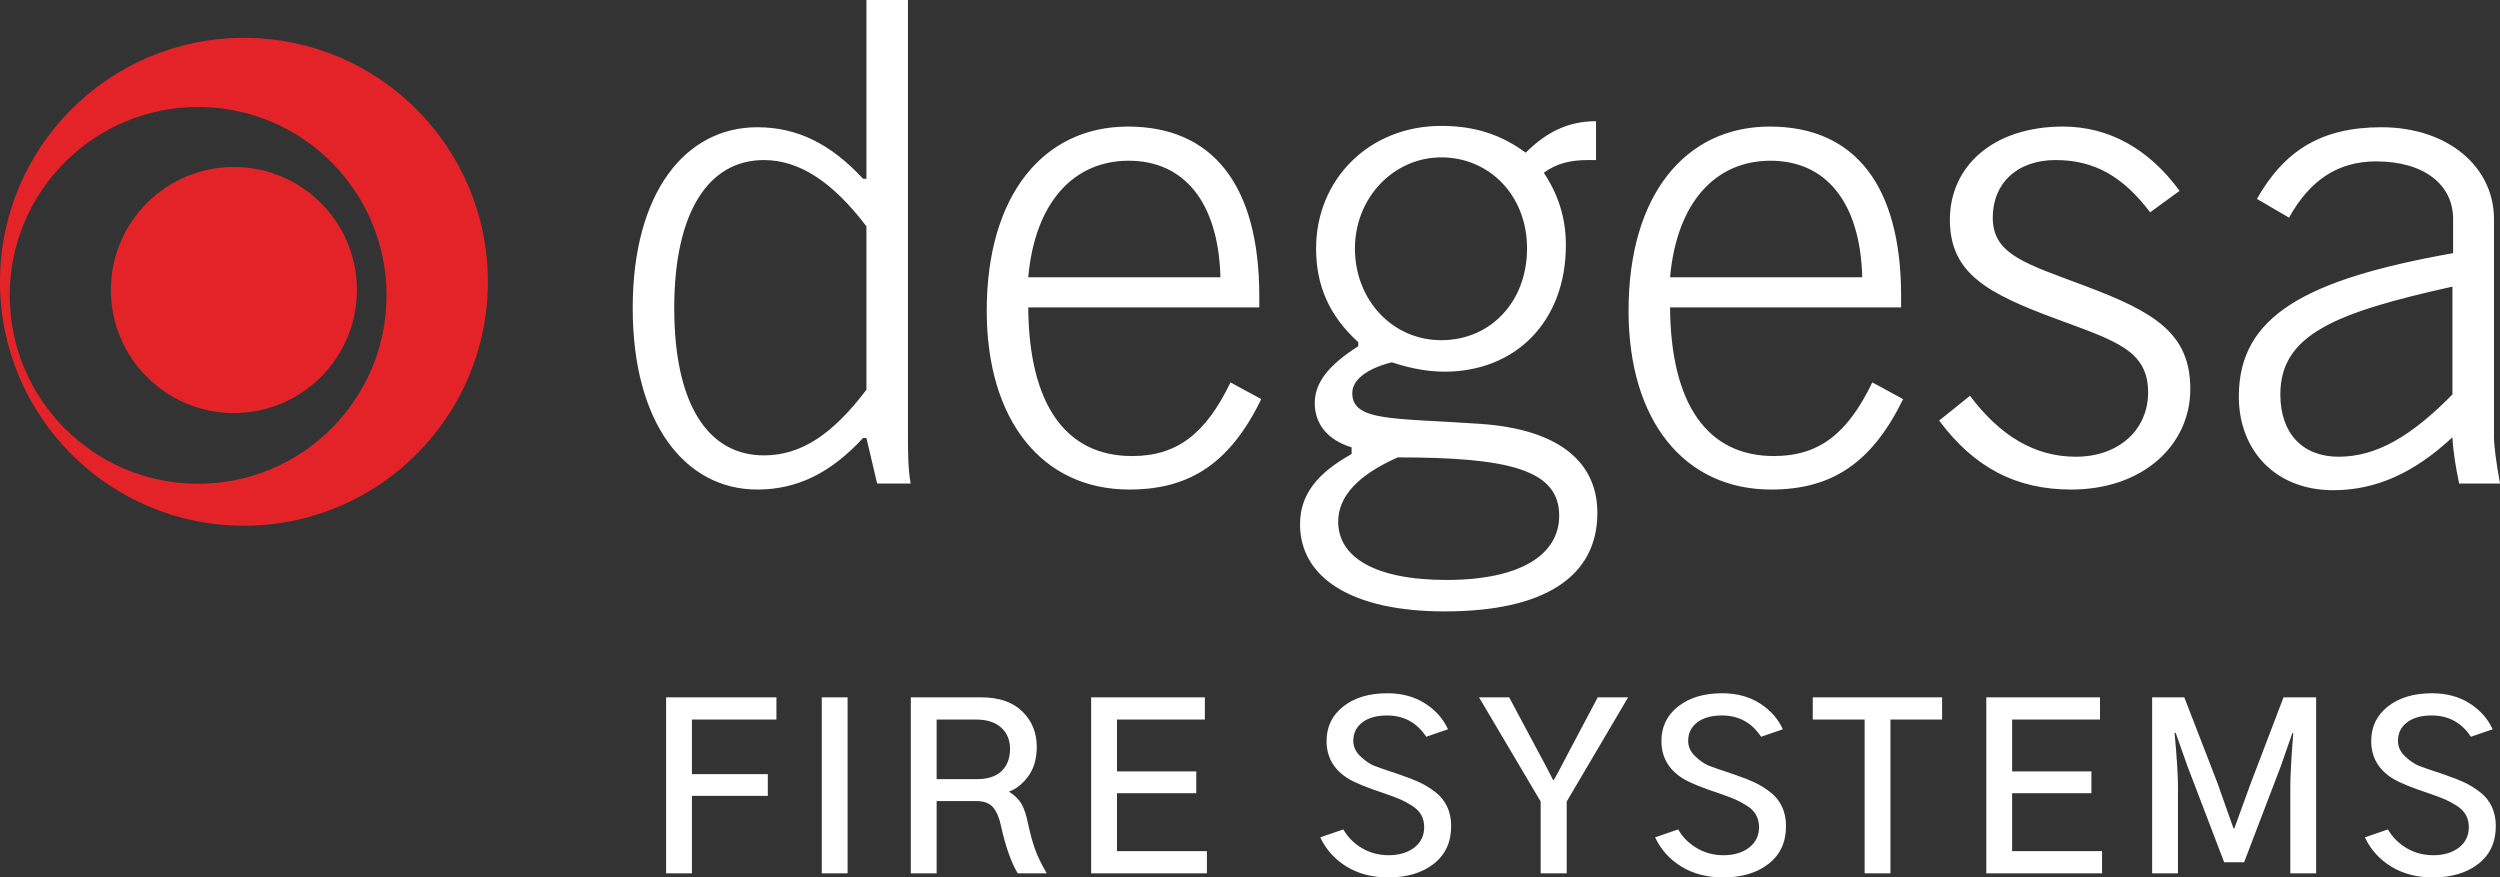 <?xml version="1.0" encoding="UTF-8"?>
<svg id="Layer_2" data-name="Layer 2" xmlns="http://www.w3.org/2000/svg" viewBox="0 0 3606.29 1265.71">
  <rect x="0" y="0" width="3606.29" height="1265.71" fill="#333333" stroke="none"/>
  <defs>
    <style>
      .cls-1 {
        fill: #fff;
      }

      .cls-1, .cls-2 {
        fill-rule: evenodd;
      }

      .cls-2 {
        fill: #e42328;
      }
    </style>
  </defs>
  <g id="Layer_1-2" data-name="Layer 1">
    <g>
      <path class="cls-2" d="M0,406.46C0,212.11,157.54,54.56,351.89,54.56s351.9,157.55,351.9,351.9-157.55,351.89-351.9,351.89S0,600.8,0,406.46ZM14.03,426.07c0,150.11,121.67,271.78,271.76,271.78s271.78-121.67,271.78-271.78-121.67-271.76-271.78-271.76S14.03,275.98,14.03,426.07ZM337.41,595.8c98,0,177.45-79.44,177.45-177.46s-79.44-177.45-177.45-177.45-177.46,79.44-177.46,177.45,79.44,177.46,177.46,177.46Z"/>
      <path class="cls-1" d="M1249.82,631.78l15.46,65.69h48.31c-3.87-22.23-3.87-46.37-3.87-73.42V0h-59.89v257.93h-4.83c-46.37-50.22-94.66-74.38-152.63-74.38-103.37,0-179.68,93.7-179.68,260.82s76.31,261.8,179.68,261.8c57.96,0,106.26-24.15,152.63-74.39h4.83ZM1249.82,562.23c-48.29,63.75-93.7,94.66-147.8,94.66-81.15,0-129.44-74.38-129.44-212.52s49.27-213.49,129.44-213.49c51.19,0,99.5,31.87,147.8,95.63v235.71ZM1775,551.6c-35.74,74.38-77.29,106.26-142.01,106.26-95.63,0-148.77-74.38-149.74-214.46h333.29v-16.41c0-160.37-67.62-244.41-189.35-244.41s-203.82,98.53-203.82,265.65c0,158.44,80.18,257.94,205.76,257.94,88.88,0,145.87-39.61,190.31-130.41l-44.44-24.15ZM1760.5,399.94h-277.25c9.67-108.19,65.69-168.09,144.91-168.09s129.46,58.94,132.34,168.09ZM1959.35,499.44c-42.5,27.05-62.79,52.16-62.79,82.1s18.35,53.14,53.14,63.76v9.66c-50.24,28.01-74.38,58.94-74.38,101.43,0,76.32,73.41,125.58,208.66,125.58,143.93,0,220.25-50.22,220.25-142,0-75.35-57.97-120.76-168.08-128.48-124.63-8.7-185.48-2.9-185.48-44.44,0-18.35,19.31-34.78,56.99-44.44,28.98,9.66,54.09,13.53,76.32,13.53,101.43,0,174.84-71.49,174.84-182.58,0-38.64-10.61-72.46-31.87-104.33,18.36-13.53,38.64-18.35,63.75-18.35h11.6v-56.04c-38.64,0-70.52,14.5-101.43,45.41-36.71-27.05-75.35-38.64-121.73-38.64-104.33,0-180.65,77.28-180.65,176.78,0,54.09,19.33,97.57,60.86,135.24v5.8ZM1954.52,358.4c0-73.42,56.04-131.38,124.61-131.38s123.66,54.09,123.66,131.38-53.14,132.34-123.66,132.34-124.61-57.96-124.61-132.34ZM2016.34,659.79c159.4,0,232.82,17.4,232.82,84.05,0,56.99-56.99,92.75-162.3,92.75s-156.5-33.81-156.5-84.05c0-36.71,28.98-67.62,85.98-92.75ZM2700.84,551.6c-35.75,74.38-77.29,106.26-142.01,106.26-95.63,0-148.77-74.38-149.74-214.46h333.29v-16.41c0-160.37-67.62-244.41-189.35-244.41s-203.82,98.53-203.82,265.65c0,158.44,80.18,257.94,205.76,257.94,88.86,0,145.87-39.61,190.31-130.41l-44.44-24.15ZM2686.35,399.94h-277.25c9.67-108.19,65.69-168.09,144.91-168.09s129.44,58.94,132.34,168.09ZM2994.36,658.83c62.79,0,104.33-39.61,104.33-92.75,0-60.85-47.32-74.38-130.41-105.29-102.39-37.68-155.53-66.66-155.53-143.94s62.79-134.28,163.25-134.28c65.69,0,123.66,31.88,168.1,92.75l-42.51,30.91c-38.64-51.19-80.18-75.35-136.21-75.35s-90.8,33.81-90.8,83.08c0,54.09,49.27,66.66,133.31,98.53,100.47,37.68,151.67,68.59,151.67,148.77s-67.62,144.91-171.95,144.91c-79.22,0-140.07-31.88-190.31-99.5l44.44-35.74c43.47,57.95,93.7,87.9,152.63,87.9ZM3537.7,568.99c-58.92,59.89-109.16,89.85-164.22,89.85-52.17,0-84.05-33.81-84.05-89.85,0-85.98,78.25-117.86,248.27-155.52v155.52ZM3547.36,697.47h58.94c-5.8-31.88-8.7-55.06-8.7-67.62v-313.96c0-75.35-66.65-132.34-162.3-132.34-86.93,0-140.07,33.81-179.68,103.36l46.38,27.05c29.94-54.09,70.52-81.15,125.57-81.15,69.56,0,111.1,33.81,111.1,83.08v49.27c-211.56,37.68-309.14,89.85-309.14,206.73,0,78.25,53.14,135.24,136.21,135.24,61.82,0,116.89-25.11,171.95-76.32.97,21.25,4.83,43.48,9.66,66.66ZM960.88,1259.83v-253.88h159.13v32.02h-121.88v78.75h109.46v31.36h-109.46v111.75h-37.25ZM1185.41,1259.83v-253.88h37.25v253.88h-37.25ZM1313.87,1259.83v-253.88h101.62c25.7,0,45.47,6.81,59.3,20.42,13.83,13.61,20.75,30.55,20.75,50.81,0,17.43-4.14,31.69-12.42,42.8-8.28,11.11-17.54,18.41-27.77,21.89,8.5,5.45,14.59,11.44,18.3,17.97,3.7,6.53,6.86,16.13,9.47,28.76,2.83,13.51,6.1,25.48,9.8,35.94,3.7,10.45,9.36,22.22,16.99,35.29h-41.82c-9.59-16.12-17.65-38.99-24.18-68.62-2.4-11.54-6.16-20.37-11.27-26.47-5.12-6.1-13.13-9.15-24.02-9.15h-57.5v104.23h-37.25ZM1351.12,1123.91h58.49c15.25,0,26.96-3.86,35.12-11.6,8.17-7.73,12.25-18.46,12.25-32.18,0-12.63-4.25-22.81-12.74-30.55-8.5-7.73-20.59-11.6-36.27-11.6h-56.85v85.93ZM1574.01,1259.83v-253.88h164.03v32.02h-126.78v74.82h114.36v31.37h-114.36v83.65h129.72v32.02h-166.97ZM1904.45,1207.88l33.33-11.44c6.32,11.11,15.25,20.09,26.79,26.95,11.54,6.86,24.51,10.29,38.88,10.29s27.28-3.7,36.76-11.11c9.48-7.4,14.21-17.2,14.21-29.41,0-6.53-1.42-12.36-4.25-17.48-2.83-5.12-7.24-9.59-13.23-13.4-5.99-3.81-11.76-6.92-17.31-9.32-5.56-2.39-12.8-5.11-21.73-8.17-25.71-8.49-43.35-15.68-52.93-21.56-20.91-12.85-31.37-30.93-31.37-54.24,0-20.69,8.06-37.36,24.18-50,16.12-12.63,37.25-18.95,63.39-18.95,21.13,0,39.32,4.9,54.57,14.7,15.25,9.8,26.25,22.22,33,37.25l-31.37,10.79c-13.51-20.48-32.35-30.72-56.52-30.72-15.03,0-26.91,3.33-35.62,9.97-8.71,6.65-13.07,15.52-13.07,26.63,0,8.5,3.48,16.01,10.46,22.54,6.97,6.53,13.51,11,19.6,13.4,6.1,2.4,16.77,6.1,32.02,11.11,3.27,1.09,5.77,1.96,7.52,2.62,10.24,3.48,19.06,6.97,26.47,10.45,7.4,3.49,14.81,8.06,22.22,13.73,7.4,5.67,13.07,12.64,16.99,20.91,3.92,8.28,5.88,17.64,5.88,28.1,0,23.31-8.39,41.49-25.16,54.56-16.78,13.07-38.56,19.6-65.35,19.6-23.31,0-43.46-5.22-60.45-15.68-16.99-10.46-29.63-24.51-37.9-42.15ZM2133.55,1005.95h43.46l40.51,75.81c9.15,16.78,16.77,31.26,22.87,43.45h.98c2.39-4.13,4.9-8.65,7.52-13.56s5.44-10.29,8.5-16.17c3.05-5.88,5.44-10.46,7.19-13.73l40.19-75.81h43.78l-88.55,150.3v103.58h-37.58v-103.58l-88.87-150.3ZM2387.48,1207.88l33.33-11.44c6.32,11.11,15.25,20.09,26.79,26.95,11.54,6.86,24.51,10.29,38.88,10.29s27.28-3.7,36.76-11.11c9.48-7.4,14.21-17.2,14.21-29.41,0-6.53-1.42-12.36-4.25-17.48-2.83-5.12-7.24-9.59-13.23-13.4-5.99-3.81-11.76-6.92-17.31-9.32-5.56-2.39-12.8-5.11-21.73-8.17-25.71-8.49-43.35-15.68-52.93-21.56-20.91-12.85-31.37-30.93-31.37-54.24,0-20.69,8.06-37.36,24.18-50,16.12-12.63,37.25-18.95,63.39-18.95,21.13,0,39.32,4.9,54.57,14.7,15.25,9.8,26.25,22.22,33,37.25l-31.37,10.79c-13.51-20.48-32.35-30.72-56.52-30.72-15.03,0-26.91,3.33-35.62,9.97-8.71,6.65-13.07,15.52-13.07,26.63,0,8.5,3.48,16.01,10.46,22.54,6.97,6.53,13.51,11,19.6,13.4,6.1,2.4,16.77,6.1,32.02,11.11,3.27,1.09,5.77,1.96,7.52,2.62,10.24,3.48,19.06,6.97,26.47,10.45,7.4,3.49,14.81,8.06,22.22,13.73,7.4,5.67,13.07,12.64,16.99,20.91,3.92,8.28,5.88,17.64,5.88,28.1,0,23.31-8.39,41.49-25.16,54.56-16.78,13.07-38.56,19.6-65.35,19.6-23.31,0-43.46-5.22-60.45-15.68-16.99-10.46-29.63-24.51-37.9-42.15ZM2614.95,1037.98v-32.02h186.57v32.02h-74.5v221.86h-37.25v-221.86h-74.82ZM2865.28,1259.83v-253.88h164.03v32.02h-126.78v74.82h114.36v31.37h-114.36v83.65h129.72v32.02h-166.97ZM3104.51,1259.83v-253.88h46.4l48.03,124.16c2.83,8.06,6.8,19.34,11.92,33.82,5.11,14.49,8.77,24.78,10.95,30.88h1.31c1.31-3.48,9.15-25.05,23.52-64.7l47.38-124.16h47.05v253.88h-37.25v-124.16c0-16.77,1.41-42.8,4.25-78.09h-1.31l-16.67,47.71-52.93,138.54h-28.75l-52.93-138.54-16.99-48.03h-1.63c3.27,35.51,4.9,61.65,4.9,78.42v124.16h-37.25ZM3411.37,1207.88l33.33-11.44c6.32,11.11,15.25,20.09,26.79,26.95,11.54,6.86,24.51,10.29,38.88,10.29s27.28-3.7,36.76-11.11c9.48-7.4,14.21-17.2,14.21-29.41,0-6.53-1.42-12.36-4.25-17.48-2.83-5.12-7.24-9.59-13.23-13.4-5.99-3.81-11.76-6.92-17.31-9.32-5.56-2.39-12.8-5.11-21.73-8.17-25.71-8.49-43.35-15.68-52.93-21.56-20.91-12.85-31.37-30.93-31.37-54.24,0-20.69,8.06-37.36,24.18-50,16.12-12.63,37.25-18.95,63.39-18.95,21.13,0,39.32,4.9,54.57,14.7,15.25,9.8,26.25,22.22,33,37.25l-31.37,10.79c-13.51-20.48-32.35-30.72-56.52-30.72-15.03,0-26.91,3.33-35.62,9.97-8.71,6.65-13.07,15.52-13.07,26.63,0,8.5,3.48,16.01,10.46,22.54,6.97,6.53,13.51,11,19.6,13.4,6.1,2.4,16.77,6.1,32.02,11.11,3.27,1.09,5.77,1.96,7.52,2.62,10.24,3.48,19.06,6.97,26.47,10.45,7.4,3.49,14.81,8.06,22.22,13.73,7.4,5.67,13.07,12.64,16.99,20.91,3.92,8.28,5.88,17.64,5.88,28.1,0,23.31-8.39,41.49-25.16,54.56-16.78,13.07-38.56,19.6-65.35,19.6-23.31,0-43.46-5.22-60.45-15.68-16.99-10.46-29.63-24.51-37.9-42.15Z"/>
    </g>
  </g>
</svg>